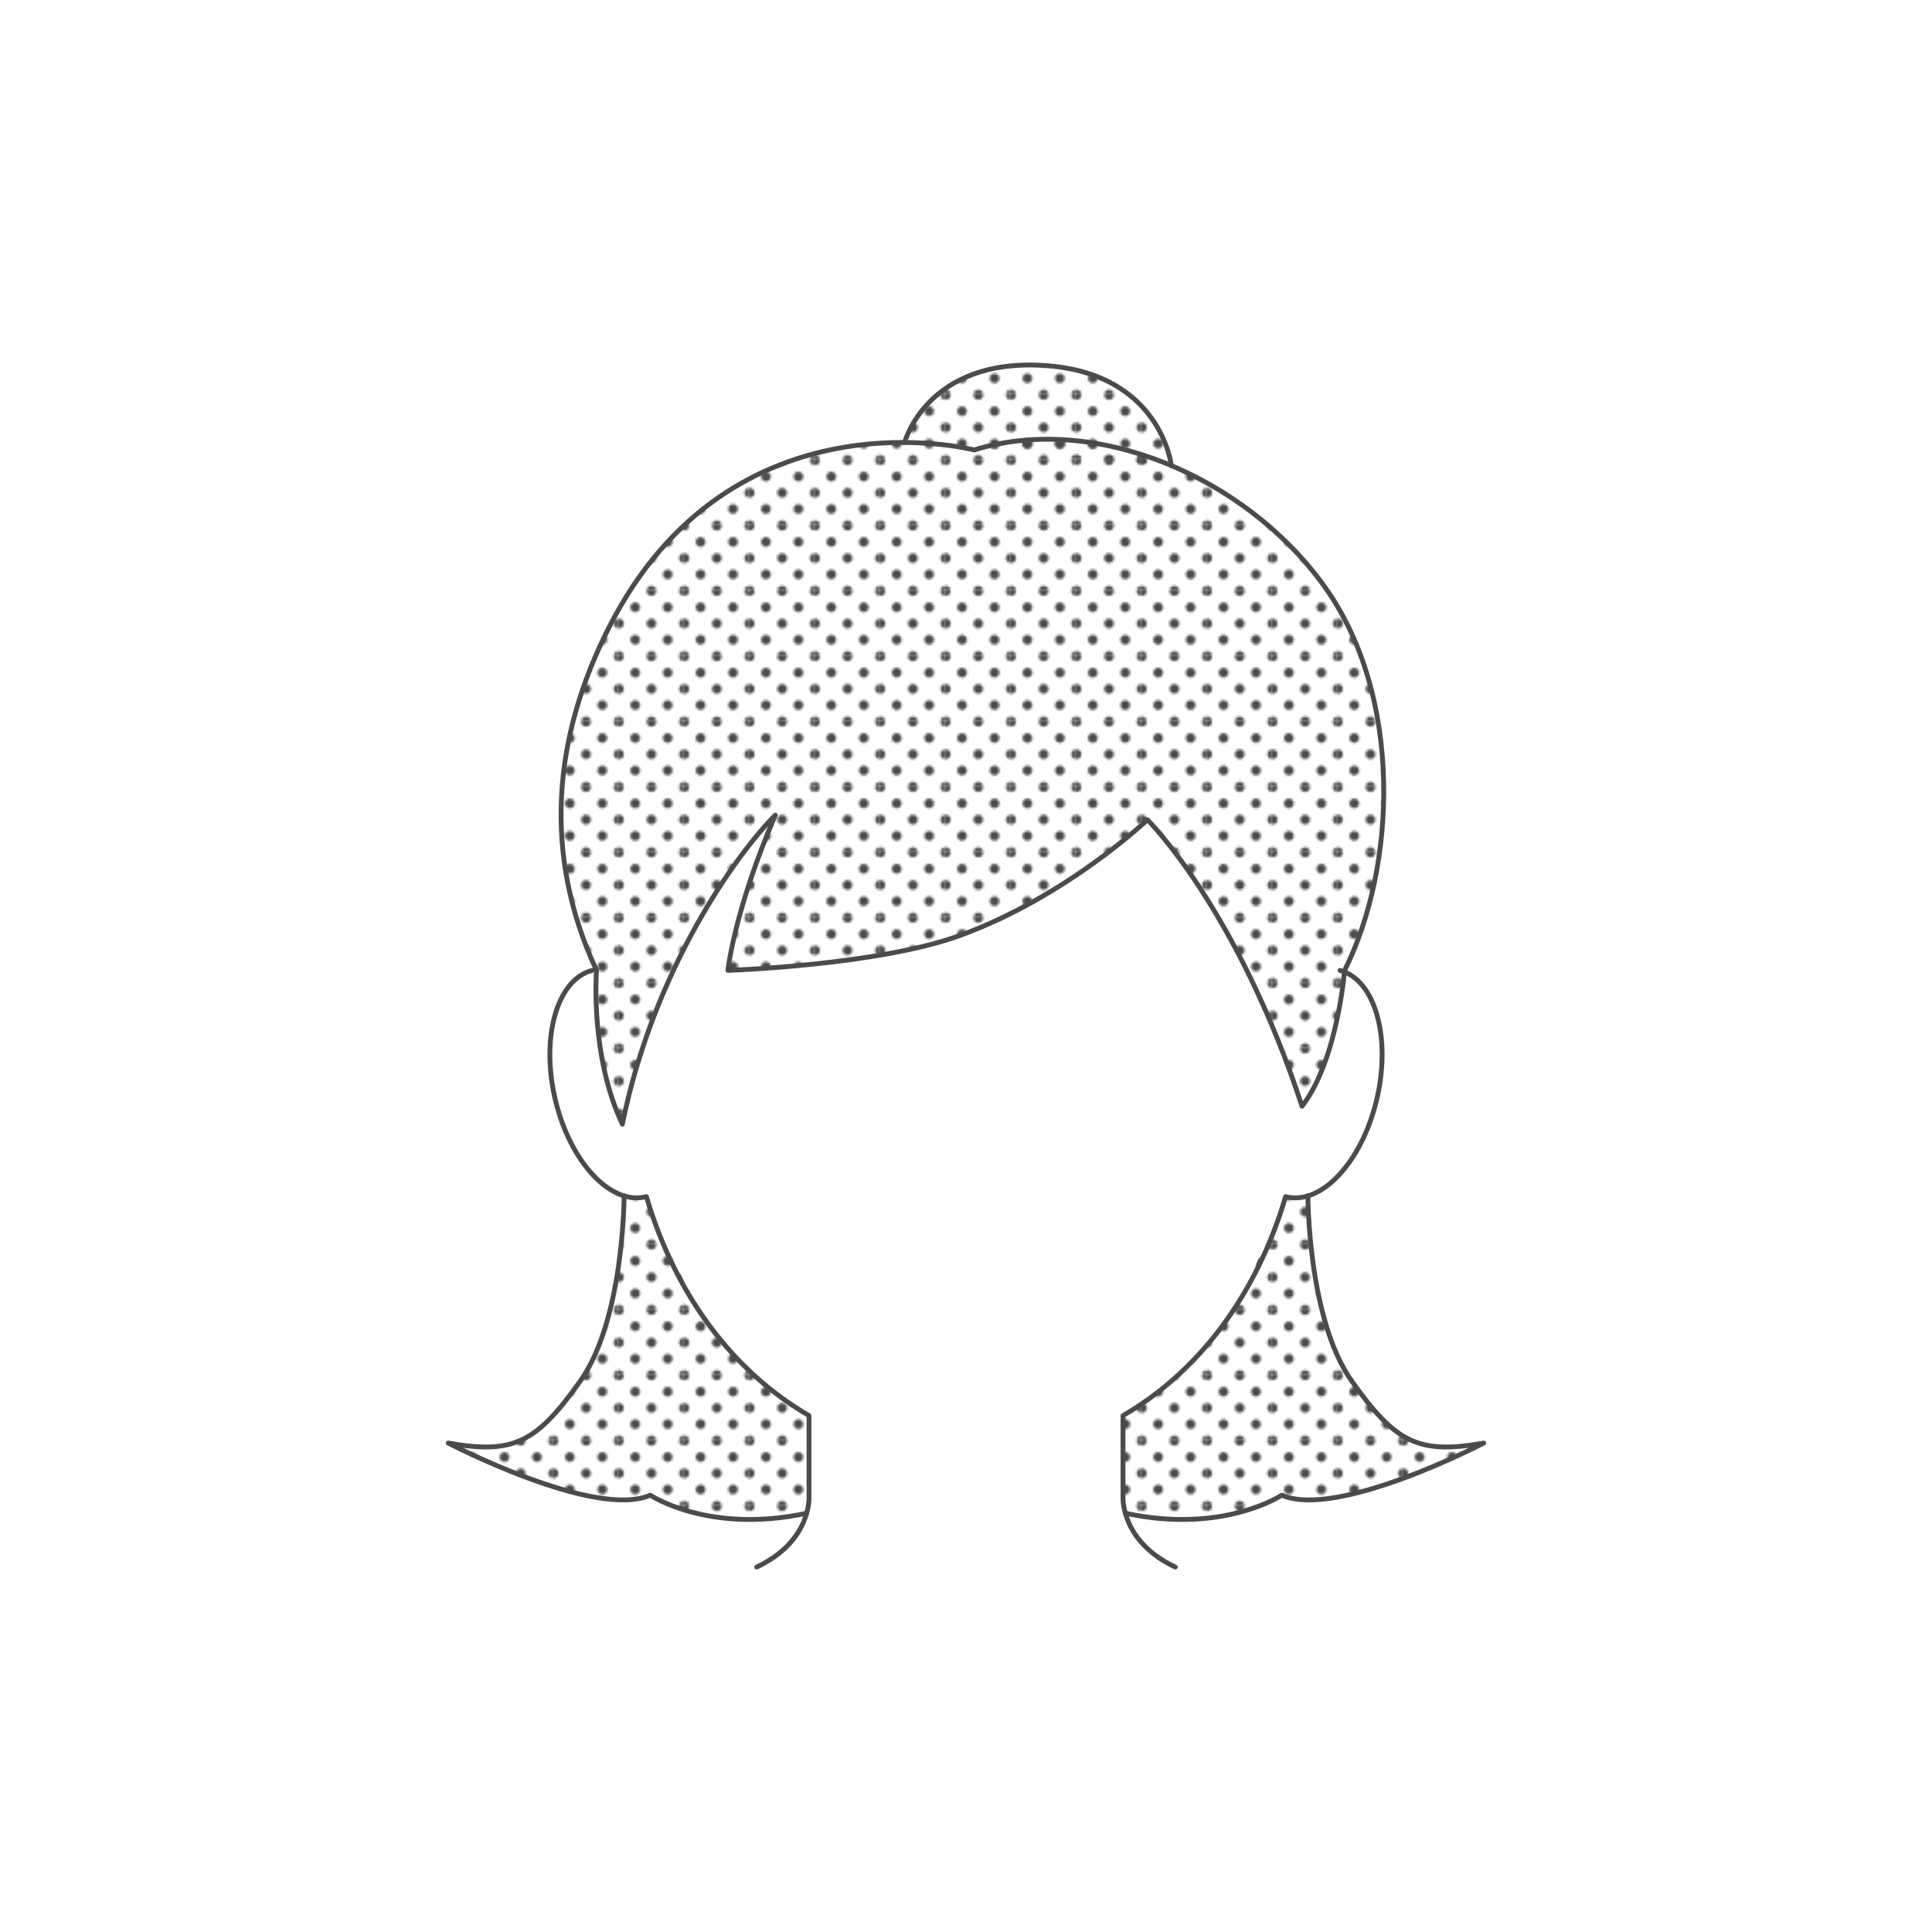 <?xml version="1.0" encoding="UTF-8"?><svg id="_イヤー_2" xmlns="http://www.w3.org/2000/svg" xmlns:xlink="http://www.w3.org/1999/xlink" width="300" height="300" viewBox="0 0 300 300"><defs><style>.cls-1{fill:#4b4b4b;}.cls-2,.cls-3{stroke:#4b4b4b;stroke-linecap:round;stroke-linejoin:round;stroke-width:.75px;}.cls-2,.cls-4{fill:none;}.cls-3,.cls-5{fill:url(#_0_dpi_30__3);}</style><pattern id="_0_dpi_30__3" x="0" y="0" width="28.8" height="28.8" patternTransform="translate(-279.43 -1684.48) scale(.35)" patternUnits="userSpaceOnUse" viewBox="0 0 28.8 28.8"><g><rect class="cls-4" x="0" y="0" width="28.8" height="28.8"/><g><path class="cls-1" d="M28.8,30.96c1.19,0,2.16-.97,2.16-2.16s-.97-2.16-2.16-2.16-2.16,.97-2.16,2.16,.97,2.16,2.16,2.16Z"/><path class="cls-1" d="M14.4,30.96c1.19,0,2.16-.97,2.16-2.16s-.97-2.16-2.16-2.16-2.16,.97-2.16,2.16,.97,2.16,2.16,2.16Z"/><path class="cls-1" d="M28.8,16.56c1.19,0,2.16-.97,2.16-2.16s-.97-2.16-2.16-2.16-2.16,.97-2.16,2.16,.97,2.16,2.16,2.16Z"/><path class="cls-1" d="M14.4,16.56c1.19,0,2.16-.97,2.16-2.16s-.97-2.16-2.16-2.16-2.16,.97-2.16,2.16,.97,2.16,2.16,2.16Z"/><path class="cls-1" d="M7.2,23.76c1.19,0,2.16-.97,2.16-2.16s-.97-2.16-2.16-2.16-2.16,.97-2.16,2.16,.97,2.16,2.16,2.16Z"/><path class="cls-1" d="M21.6,23.76c1.19,0,2.16-.97,2.16-2.16s-.97-2.16-2.16-2.16-2.16,.97-2.16,2.16,.97,2.16,2.16,2.16Z"/><path class="cls-1" d="M7.2,9.36c1.19,0,2.16-.97,2.16-2.16s-.97-2.16-2.16-2.16-2.16,.97-2.16,2.16,.97,2.16,2.16,2.16Z"/><path class="cls-1" d="M21.6,9.36c1.19,0,2.16-.97,2.16-2.16s-.97-2.16-2.16-2.16-2.16,.97-2.16,2.16,.97,2.16,2.16,2.16Z"/></g><g><path class="cls-1" d="M0,30.96c1.19,0,2.16-.97,2.16-2.16s-.97-2.16-2.16-2.16-2.16,.97-2.16,2.16,.97,2.16,2.16,2.16Z"/><path class="cls-1" d="M0,16.56c1.19,0,2.16-.97,2.16-2.16s-.97-2.16-2.16-2.16-2.16,.97-2.16,2.16,.97,2.16,2.16,2.16Z"/></g><g><path class="cls-1" d="M28.8,2.16c1.19,0,2.16-.97,2.16-2.16s-.97-2.16-2.16-2.16-2.16,.97-2.16,2.16,.97,2.16,2.16,2.16Z"/><path class="cls-1" d="M14.4,2.16c1.19,0,2.16-.97,2.16-2.16s-.97-2.16-2.16-2.16-2.16,.97-2.16,2.16,.97,2.16,2.16,2.16Z"/></g><path class="cls-1" d="M0,2.16c1.19,0,2.16-.97,2.16-2.16S1.19-2.16,0-2.16-2.16-1.19-2.16,0-1.19,2.16,0,2.16Z"/></g></pattern></defs><g id="_示書き"><g><circle class="cls-4" cx="150" cy="150" r="150"/><g><path class="cls-2" d="M91.92,150.69c-5.46,1.44-8,10.46-5.67,20.16,2.33,9.7,8.65,16.4,14.12,14.96h0c4.54,15.34,13.49,27.2,25.25,34v12.62s.42,6.88-8.12,10.9"/><path class="cls-2" d="M208.08,150.69c5.46,1.44,8,10.46,5.67,20.16-2.33,9.7-8.65,16.4-14.12,14.96h0c-4.54,15.34-13.49,27.2-25.25,34v12.62s-.42,6.88,8.12,10.9"/><path class="cls-3" d="M140.47,68.71s3.41-13.1,21.63-11.96c18.21,1.14,19.79,15.56,19.79,15.56"/><g><path class="cls-5" d="M203.09,185.68s-.01,19.18,6.82,28.79c6.83,9.61,10.36,11.38,20.48,9.61,0,0-22.76,11.86-31.36,8.09,0,0-9.12,6.09-24.29,2.8l-.36-15.16s12.64-8.37,16.43-15.07c3.79-6.7,8.82-18.92,8.82-18.92l3.46-.13Z"/><path class="cls-2" d="M203.09,185.68s-.01,19.18,6.82,28.79c6.83,9.61,10.36,11.38,20.48,9.61,0,0-22.76,11.86-31.36,8.09,0,0-9.12,6.09-24.29,2.8"/></g><g><path class="cls-5" d="M96.91,185.68s.01,19.18-6.82,28.79c-6.83,9.61-10.36,11.38-20.48,9.61,0,0,22.76,11.86,31.36,8.09,0,0,9.12,6.09,24.29,2.8l.36-15.16s-12.64-8.37-16.43-15.07c-3.79-6.7-8.82-18.92-8.82-18.92l-3.46-.13Z"/><path class="cls-2" d="M96.91,185.68s.01,19.18-6.82,28.79c-6.83,9.61-10.36,11.38-20.48,9.61,0,0,22.76,11.86,31.36,8.09,0,0,9.12,6.09,24.29,2.8"/></g><path class="cls-3" d="M92.63,150.69c-8.41-18.07-6.74-36.23,1.97-53.34,18.99-37.29,56.67-27.48,56.67-27.48,18.64-5.78,42.08,4.04,54.38,21.18,12.35,17.2,11.14,43.71,3.13,59.64,0,0-1.06,13.87-6.6,21.09-10.12-30.84-24.01-44.49-24.01-44.49,0,0-12.56,11.98-29.19,18-12.71,4.61-35.95,5.39-35.95,5.39,0,0,.96-9.26,7.36-24.11-6.16,6.17-18.93,24.11-23.75,47.99-5.06-10.71-4.02-23.87-4.02-23.87Z"/></g></g></g></svg>